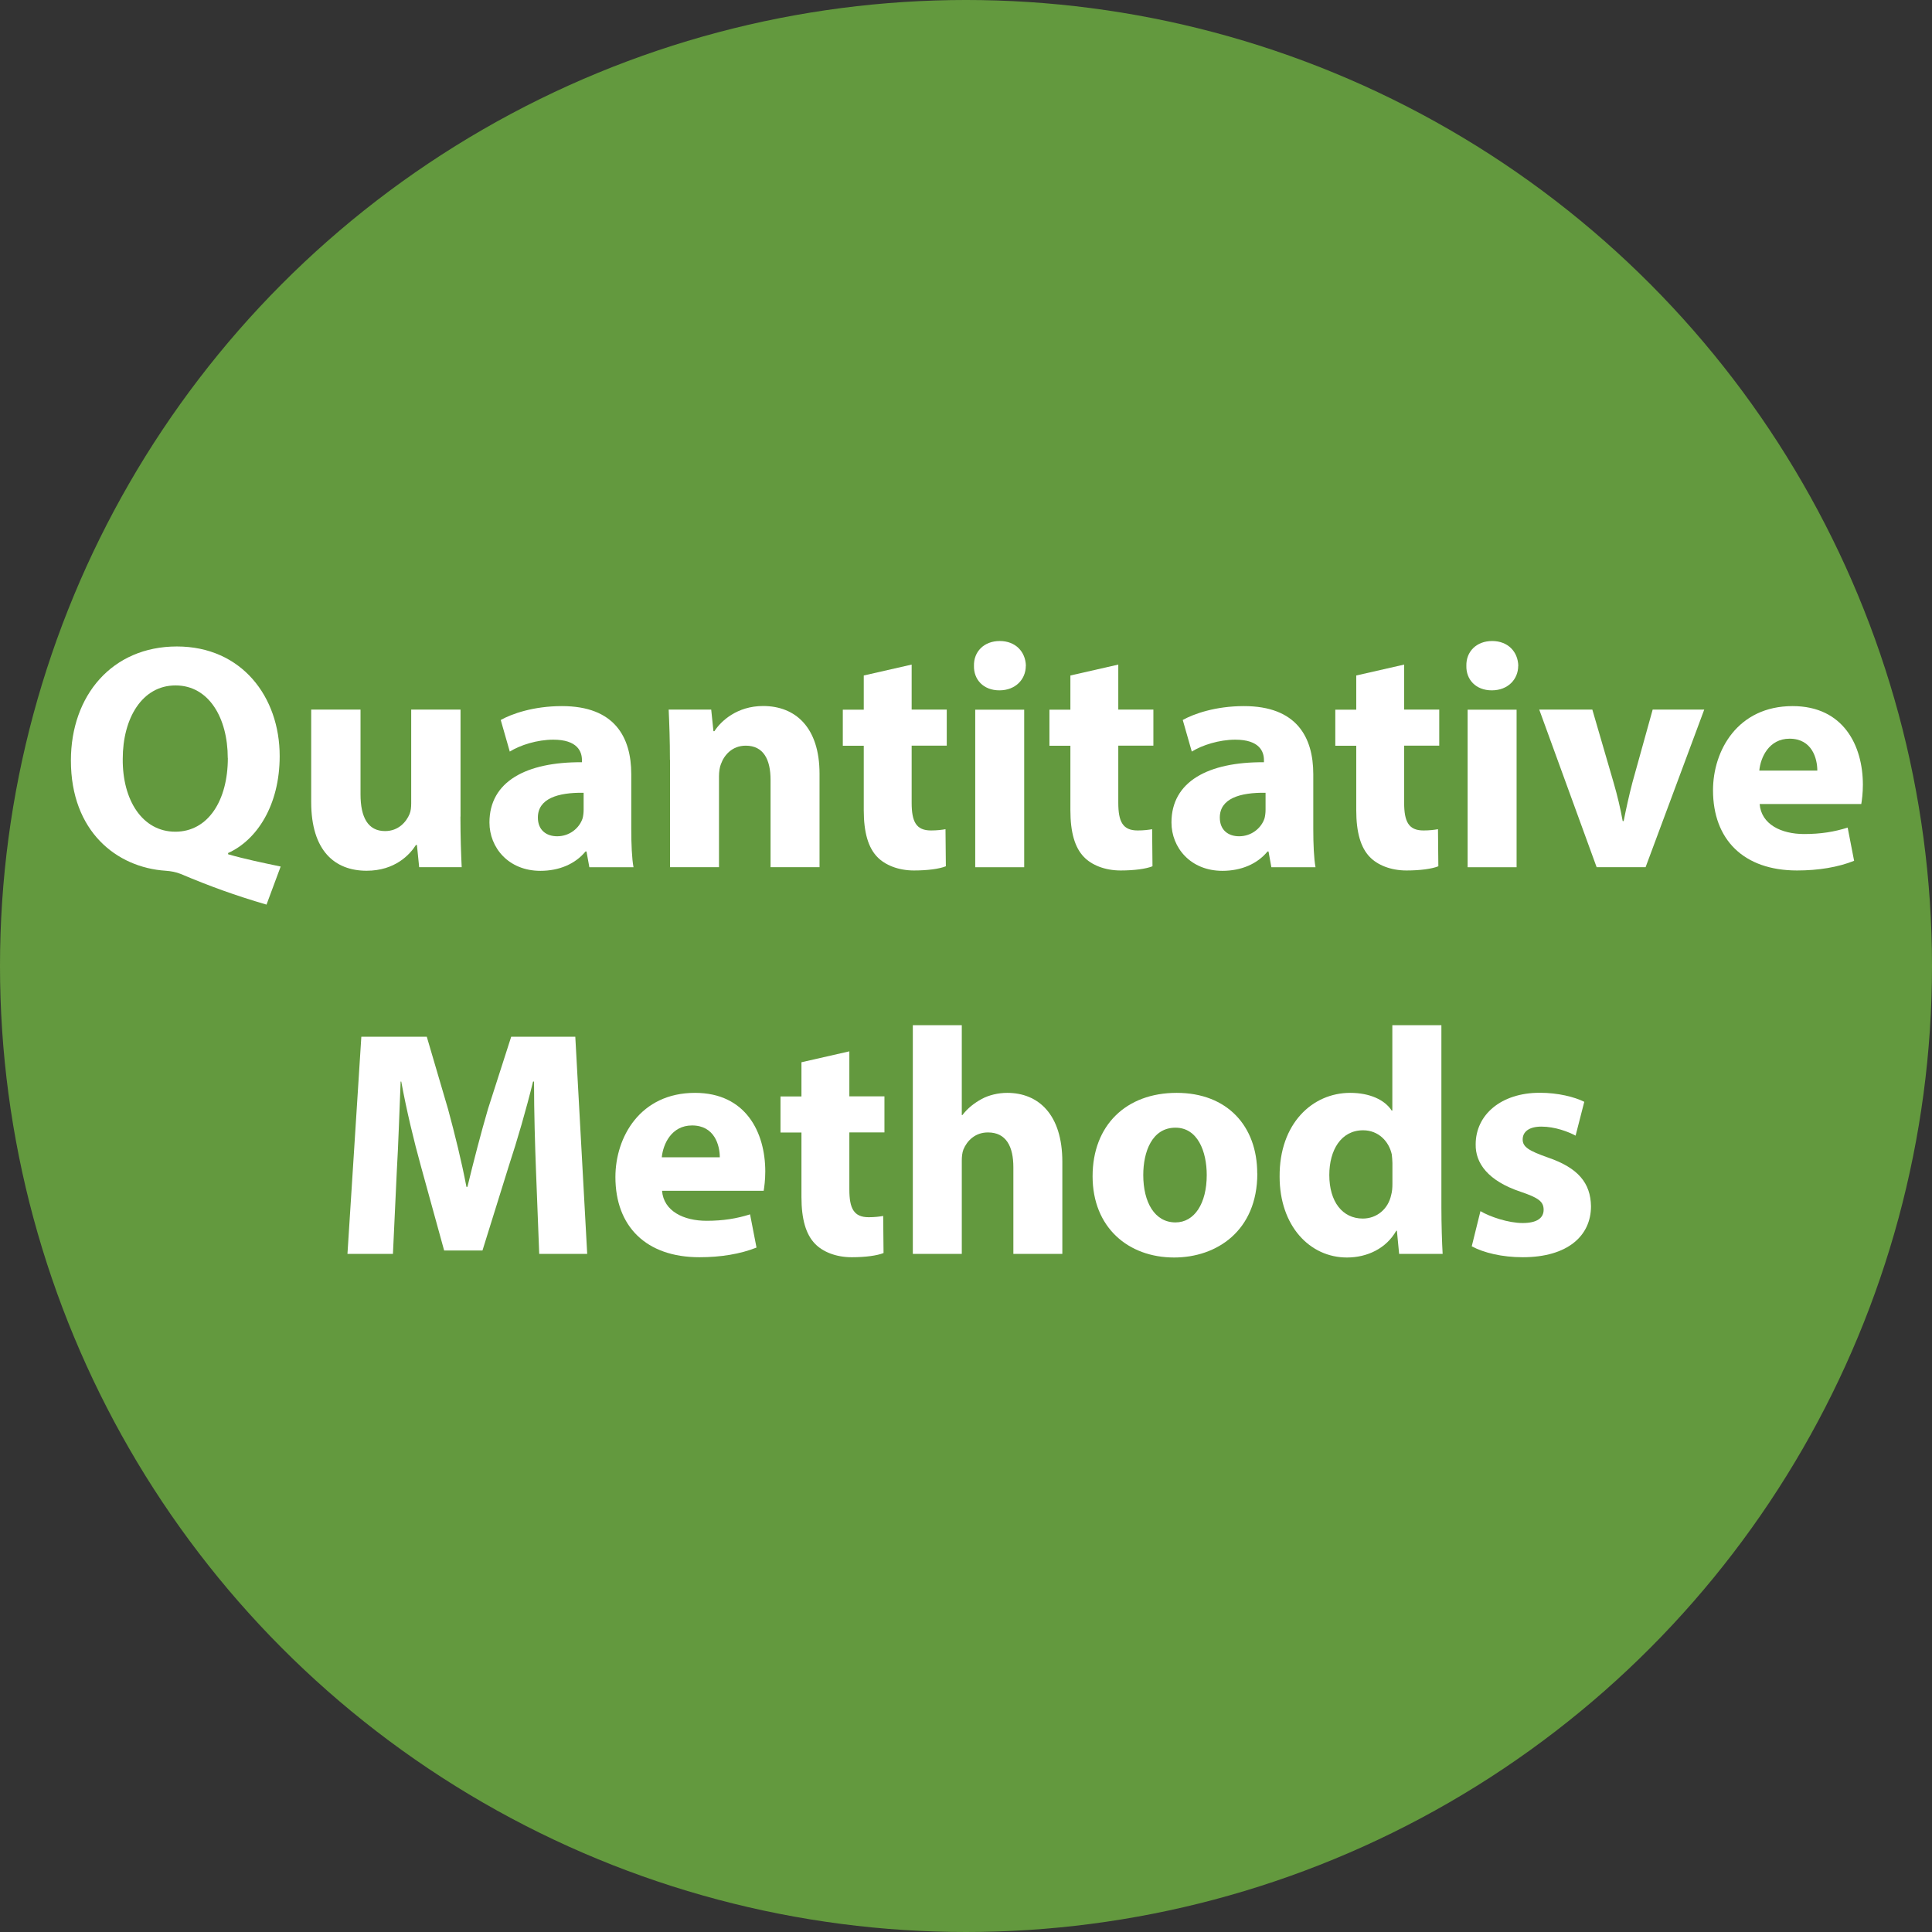 <?xml version="1.0" encoding="UTF-8"?>
<svg id="Layer_2" data-name="Layer 2" xmlns="http://www.w3.org/2000/svg" viewBox="0 0 215.8 215.8">
  <rect x="0" y="0" width="215.8" height="215.8" fill="#333333" stroke="none"/>
  <defs>
    <style>
      .cls-1 {
        opacity: .68;
      }

      .cls-2 {
        fill: #7ac943;
      }

      .cls-2, .cls-3 {
        stroke-width: 0px;
      }

      .cls-3 {
        fill: #fff;
      }
    </style>
  </defs>
  <g id="Layer_1-2" data-name="Layer 1">
    <g class="cls-1">
      <circle class="cls-2" cx="107.9" cy="107.9" r="107.9"/>
    </g>
    <g>
      <path class="cls-3" d="M29.76,101.04c-3.46-1.01-6.33-2.05-9.57-3.42-.54-.22-1.12-.32-1.69-.36-5.47-.36-10.58-4.39-10.58-12.31,0-7.27,4.61-12.74,11.84-12.74s11.48,5.62,11.48,12.24c0,5.51-2.56,9.39-5.76,10.83v.14c1.87.54,3.96.97,5.87,1.37l-1.58,4.25ZM25.44,84.66c0-4.43-2.09-8.1-5.83-8.1s-5.9,3.67-5.9,8.21c-.04,4.61,2.2,8.13,5.87,8.13s5.87-3.49,5.87-8.24Z"/>
      <path class="cls-3" d="M51.43,91.21c0,2.3.07,4.18.14,5.65h-4.75l-.25-2.48h-.11c-.68,1.08-2.34,2.88-5.51,2.88-3.56,0-6.19-2.23-6.19-7.67v-10.33h5.51v9.47c0,2.56.83,4.1,2.74,4.1,1.51,0,2.38-1.04,2.74-1.91.14-.32.18-.76.18-1.19v-10.47h5.51v11.95Z"/>
      <path class="cls-3" d="M65.83,96.87l-.32-1.76h-.11c-1.15,1.4-2.95,2.16-5.04,2.16-3.56,0-5.69-2.59-5.69-5.4,0-4.57,4.1-6.77,10.33-6.73v-.25c0-.94-.5-2.27-3.2-2.27-1.8,0-3.71.61-4.86,1.33l-1.01-3.53c1.22-.68,3.64-1.55,6.84-1.55,5.87,0,7.74,3.46,7.74,7.6v6.12c0,1.69.07,3.31.25,4.28h-4.93ZM65.19,88.55c-2.88-.04-5.11.65-5.11,2.77,0,1.4.94,2.09,2.16,2.09,1.37,0,2.48-.9,2.84-2.02.07-.29.11-.61.11-.94v-1.91Z"/>
      <path class="cls-3" d="M74.83,84.88c0-2.2-.07-4.07-.14-5.62h4.75l.25,2.41h.11c.72-1.12,2.52-2.81,5.44-2.81,3.6,0,6.3,2.38,6.3,7.56v10.44h-5.47v-9.75c0-2.27-.79-3.82-2.77-3.82-1.51,0-2.41,1.04-2.77,2.05-.14.32-.22.86-.22,1.37v10.15h-5.47v-11.99Z"/>
      <path class="cls-3" d="M101.83,74.22v5.04h3.92v4.03h-3.92v6.37c0,2.12.5,3.1,2.16,3.1.68,0,1.22-.07,1.62-.14l.04,4.14c-.72.29-2.02.47-3.56.47-1.76,0-3.24-.61-4.1-1.51-1.01-1.04-1.51-2.74-1.51-5.22v-7.2h-2.34v-4.03h2.34v-3.82l5.36-1.22Z"/>
      <path class="cls-3" d="M114.58,74.37c0,1.51-1.15,2.74-2.95,2.74s-2.88-1.22-2.84-2.74c-.04-1.58,1.12-2.77,2.88-2.77s2.88,1.19,2.92,2.77ZM108.93,96.87v-17.6h5.47v17.6h-5.47Z"/>
      <path class="cls-3" d="M124.91,74.22v5.04h3.92v4.03h-3.92v6.37c0,2.12.5,3.1,2.16,3.1.68,0,1.22-.07,1.62-.14l.04,4.14c-.72.29-2.02.47-3.56.47-1.76,0-3.24-.61-4.1-1.51-1.01-1.04-1.51-2.74-1.51-5.22v-7.2h-2.34v-4.03h2.34v-3.82l5.36-1.22Z"/>
      <path class="cls-3" d="M142.01,96.87l-.32-1.76h-.11c-1.15,1.4-2.95,2.16-5.04,2.16-3.56,0-5.69-2.59-5.69-5.4,0-4.57,4.1-6.77,10.33-6.73v-.25c0-.94-.5-2.27-3.2-2.27-1.8,0-3.71.61-4.86,1.33l-1.01-3.53c1.22-.68,3.64-1.55,6.84-1.55,5.87,0,7.74,3.46,7.74,7.6v6.12c0,1.69.07,3.31.25,4.28h-4.93ZM141.36,88.55c-2.88-.04-5.11.65-5.11,2.77,0,1.4.94,2.09,2.16,2.09,1.37,0,2.48-.9,2.84-2.02.07-.29.11-.61.11-.94v-1.91Z"/>
      <path class="cls-3" d="M156.84,74.22v5.04h3.92v4.03h-3.92v6.37c0,2.12.5,3.1,2.16,3.1.68,0,1.22-.07,1.62-.14l.04,4.14c-.72.29-2.02.47-3.56.47-1.76,0-3.24-.61-4.1-1.51-1.01-1.04-1.51-2.74-1.51-5.22v-7.2h-2.34v-4.03h2.34v-3.82l5.36-1.22Z"/>
      <path class="cls-3" d="M169.58,74.37c0,1.51-1.15,2.74-2.95,2.74s-2.88-1.22-2.84-2.74c-.04-1.58,1.12-2.77,2.88-2.77s2.88,1.19,2.92,2.77ZM163.93,96.87v-17.6h5.47v17.6h-5.47Z"/>
      <path class="cls-3" d="M177.86,79.26l2.38,8.17c.43,1.48.76,2.88,1.01,4.28h.11c.29-1.44.58-2.77.97-4.28l2.27-8.17h5.76l-6.55,17.6h-5.47l-6.41-17.6h5.94Z"/>
      <path class="cls-3" d="M196.55,89.81c.18,2.27,2.41,3.35,4.97,3.35,1.87,0,3.38-.25,4.86-.72l.72,3.71c-1.8.72-4,1.08-6.37,1.08-5.98,0-9.39-3.46-9.39-8.96,0-4.46,2.77-9.4,8.89-9.4,5.69,0,7.85,4.43,7.85,8.78,0,.94-.11,1.76-.18,2.16h-11.34ZM202.99,86.07c0-1.33-.58-3.56-3.1-3.56-2.3,0-3.24,2.09-3.38,3.56h6.48Z"/>
      <path class="cls-3" d="M59.87,130.78c-.11-2.92-.22-6.44-.22-9.97h-.11c-.76,3.1-1.76,6.55-2.7,9.4l-2.95,9.47h-4.28l-2.59-9.4c-.79-2.84-1.62-6.3-2.2-9.47h-.07c-.14,3.28-.25,7.02-.43,10.04l-.43,9.21h-5.08l1.55-24.26h7.31l2.38,8.1c.76,2.81,1.51,5.83,2.05,8.67h.11c.68-2.81,1.51-6.01,2.3-8.71l2.59-8.06h7.16l1.33,24.26h-5.36l-.36-9.29Z"/>
      <path class="cls-3" d="M73.95,133.01c.18,2.27,2.41,3.35,4.97,3.35,1.87,0,3.38-.25,4.86-.72l.72,3.71c-1.8.72-4,1.08-6.37,1.08-5.98,0-9.39-3.46-9.39-8.96,0-4.46,2.77-9.4,8.89-9.4,5.69,0,7.85,4.43,7.85,8.78,0,.94-.11,1.76-.18,2.16h-11.34ZM80.4,129.27c0-1.33-.58-3.56-3.1-3.56-2.3,0-3.24,2.09-3.38,3.56h6.48Z"/>
      <path class="cls-3" d="M94.87,117.42v5.04h3.92v4.03h-3.92v6.37c0,2.12.5,3.1,2.16,3.1.68,0,1.22-.07,1.62-.14l.04,4.14c-.72.29-2.02.47-3.56.47-1.76,0-3.24-.61-4.1-1.51-1.01-1.04-1.51-2.74-1.51-5.22v-7.2h-2.34v-4.03h2.34v-3.82l5.36-1.22Z"/>
      <path class="cls-3" d="M101.96,114.51h5.47v10.04h.07c.58-.76,1.3-1.33,2.16-1.8.79-.43,1.84-.68,2.84-.68,3.49,0,6.16,2.41,6.16,7.7v10.29h-5.47v-9.68c0-2.3-.79-3.89-2.84-3.89-1.44,0-2.34.94-2.74,1.91-.14.36-.18.83-.18,1.22v10.44h-5.47v-25.56Z"/>
      <path class="cls-3" d="M140.44,131.07c0,6.44-4.57,9.39-9.29,9.39-5.15,0-9.11-3.38-9.11-9.07s3.74-9.32,9.39-9.32,9,3.71,9,9ZM127.7,131.25c0,3.02,1.26,5.29,3.6,5.29,2.12,0,3.49-2.12,3.49-5.29,0-2.63-1.01-5.29-3.49-5.29-2.63,0-3.6,2.7-3.6,5.29Z"/>
      <path class="cls-3" d="M161,114.51v20.3c0,1.98.07,4.07.14,5.25h-4.86l-.25-2.59h-.07c-1.12,1.98-3.24,2.99-5.51,2.99-4.18,0-7.52-3.56-7.52-9.03-.04-5.94,3.67-9.36,7.88-9.36,2.16,0,3.85.76,4.64,1.98h.07v-9.54h5.47ZM155.53,129.92c0-.29-.04-.68-.07-.97-.32-1.48-1.51-2.7-3.2-2.7-2.48,0-3.78,2.23-3.78,5,0,2.99,1.48,4.86,3.74,4.86,1.58,0,2.84-1.08,3.17-2.63.11-.4.14-.79.14-1.26v-2.3Z"/>
      <path class="cls-3" d="M165.36,135.28c1.01.61,3.1,1.33,4.72,1.33s2.34-.58,2.34-1.48-.54-1.33-2.59-2.02c-3.64-1.22-5.04-3.2-5-5.29,0-3.28,2.81-5.76,7.16-5.76,2.05,0,3.89.47,4.97,1.01l-.97,3.78c-.79-.43-2.3-1.01-3.82-1.01-1.33,0-2.09.54-2.09,1.44,0,.83.68,1.26,2.84,2.02,3.35,1.15,4.75,2.84,4.79,5.44,0,3.28-2.59,5.69-7.63,5.69-2.3,0-4.36-.5-5.69-1.22l.97-3.92Z"/>
    </g>
  </g>
</svg>